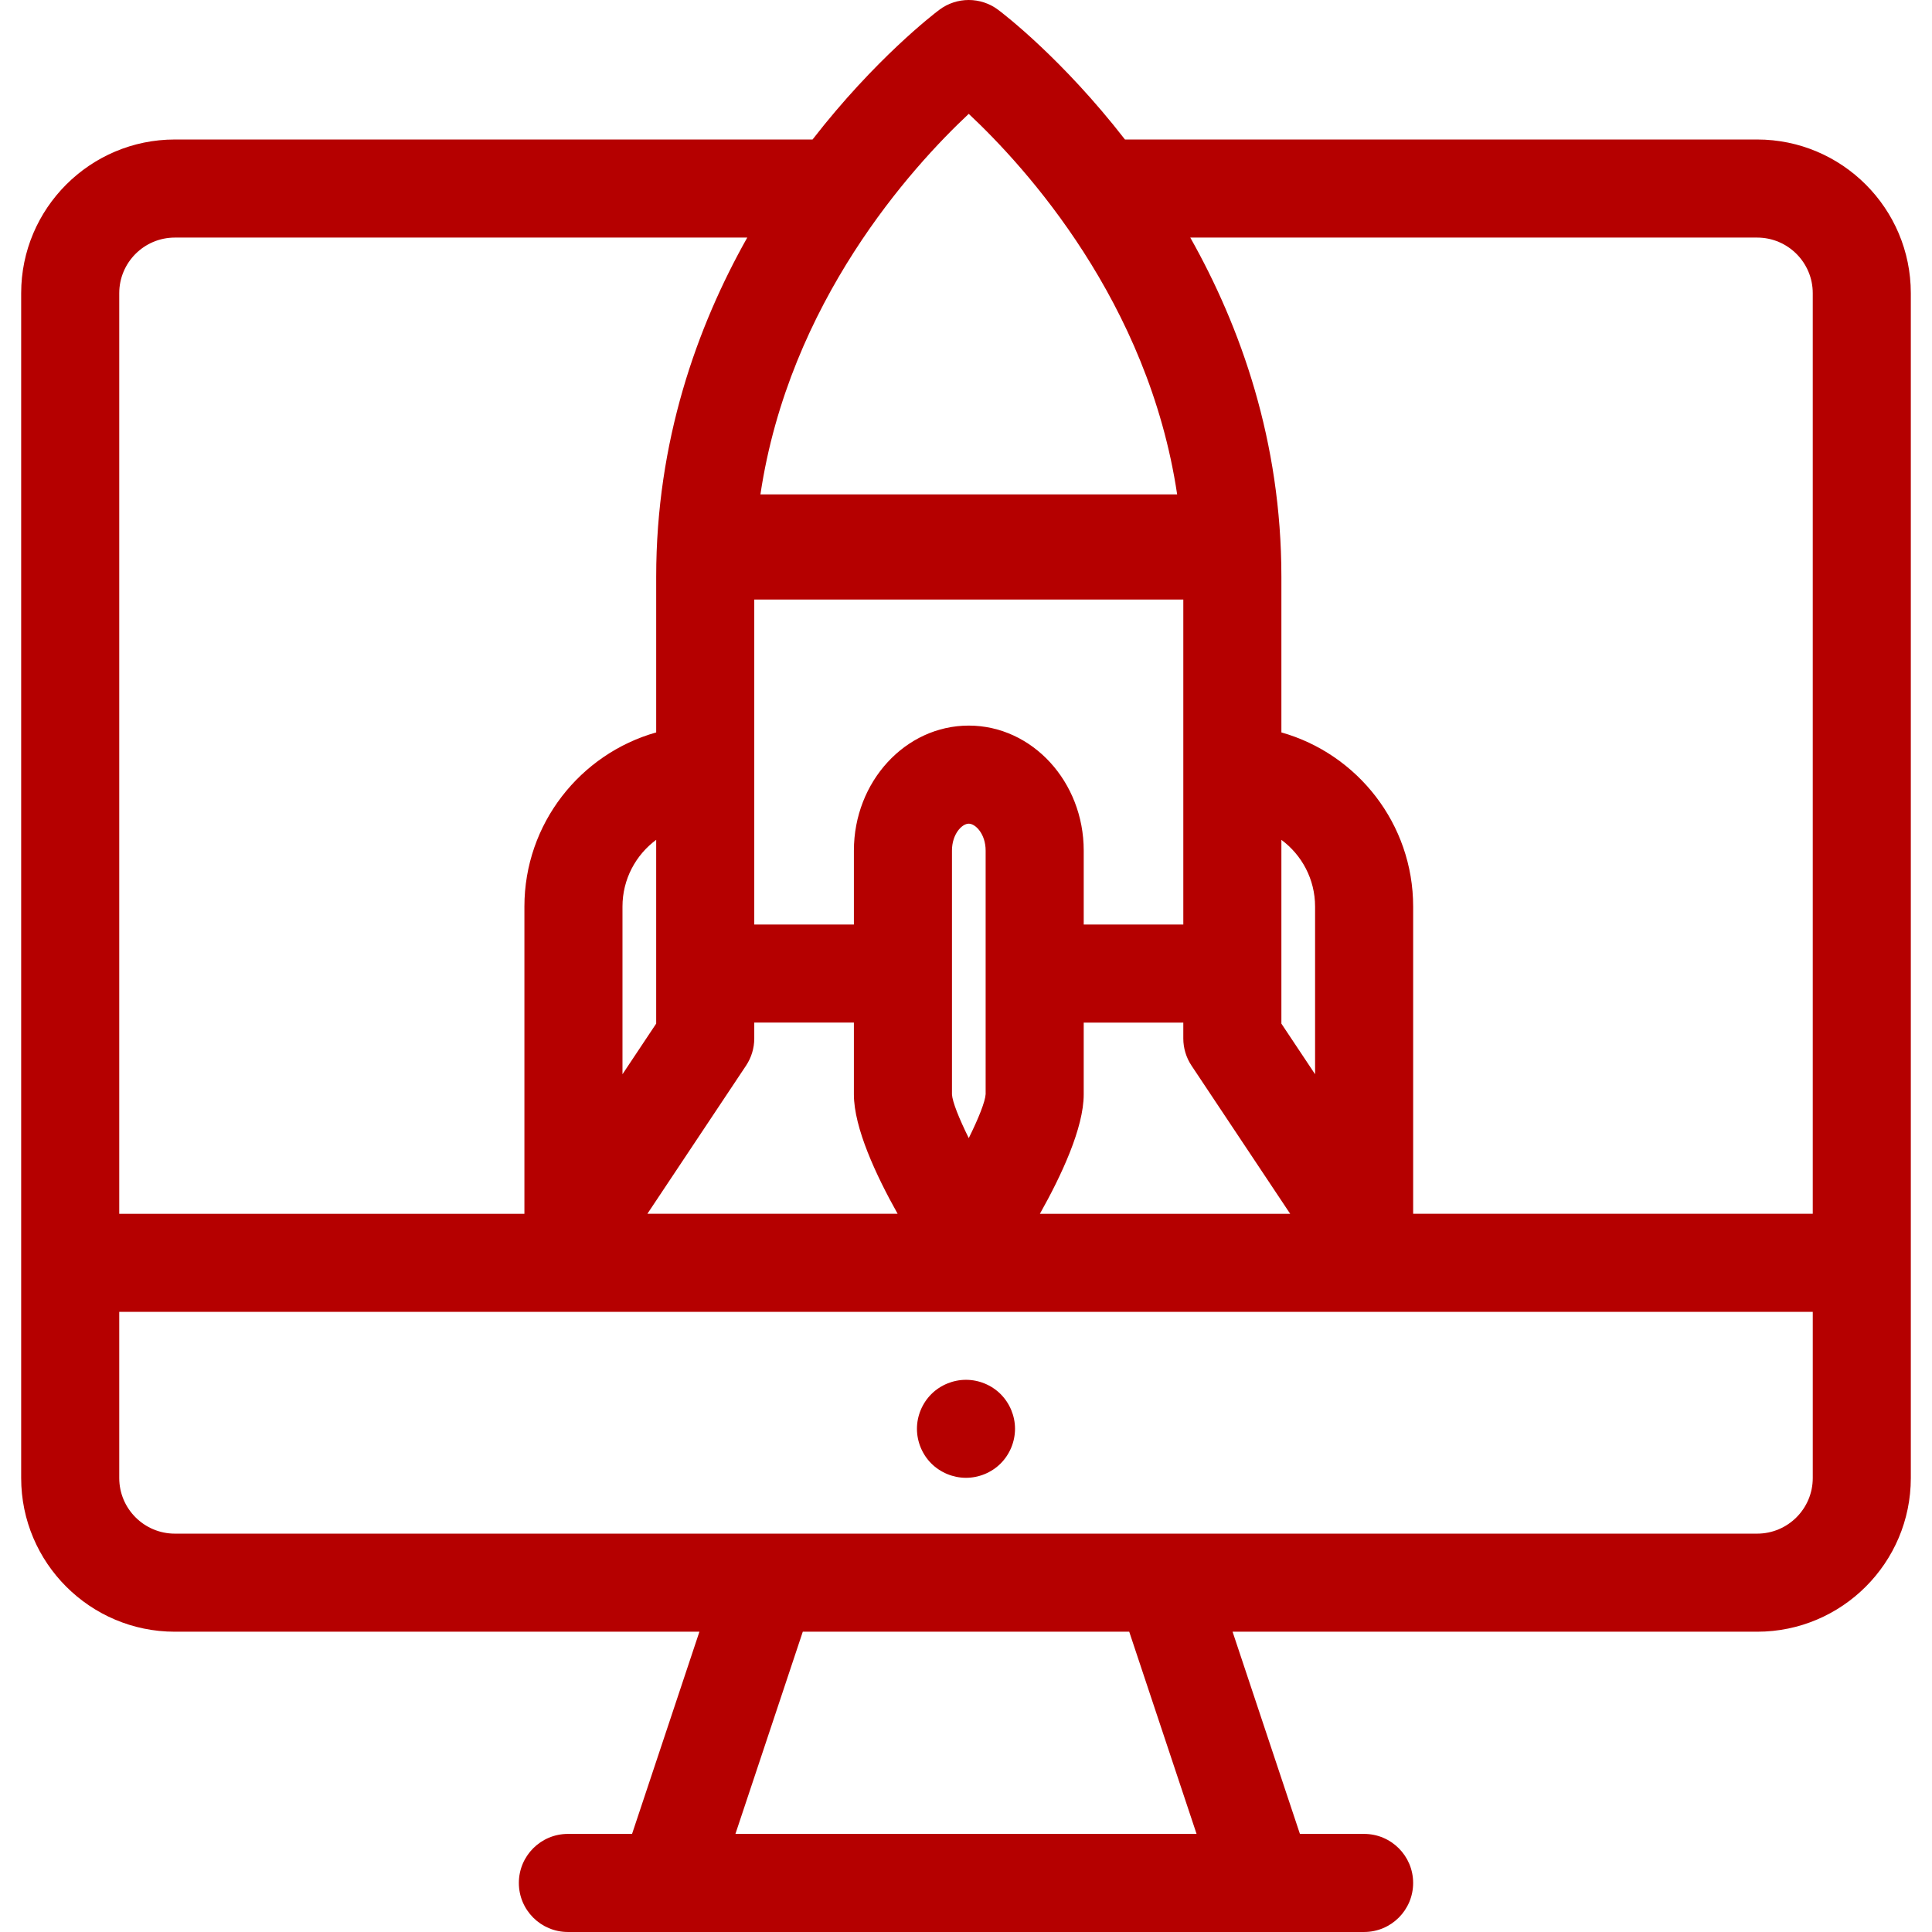 <!DOCTYPE svg PUBLIC "-//W3C//DTD SVG 1.1//EN" "http://www.w3.org/Graphics/SVG/1.1/DTD/svg11.dtd">

<svg fill="#b50000" height="800px" width="800px" version="1.1" id="Capa_1" xmlns="http://www.w3.org/2000/svg" xmlns:xlink="http://www.w3.org/1999/xlink" viewBox="0 0 295.487 295.487" xml:space="preserve">

<g id="IMG_bgCarrier" stroke-width="0"/>

<g id="IMG_tracerCarrier" stroke-linecap="round" stroke-linejoin="round"/>

<g id="IMG_iconCarrier"> <g> <path d="M147.741,211.033c-1.971,0-3.91,0.8-5.301,2.189c-1.399,1.4-2.199,3.33-2.199,5.3c0,1.98,0.8,3.91,2.199,5.311 c1.4,1.39,3.33,2.189,5.301,2.189c1.98,0,3.91-0.8,5.3-2.189c1.399-1.4,2.2-3.33,2.2-5.311c0-1.97-0.801-3.899-2.2-5.3 C151.651,211.833,149.72,211.033,147.741,211.033z"/> <path d="M268.749,21.336h-96.692c-9.59-12.349-18.59-19.232-19.393-19.834c-2.666-2.003-6.338-2.002-9.006,0.001 c-0.803,0.603-9.799,7.485-19.384,19.833H26.738c-12.958,0-23.5,10.542-23.5,23.5V226.06c0,12.958,10.542,23.5,23.5,23.5h80.233 l-10.302,30.925h-9.814c-4.143,0-7.5,3.357-7.5,7.5s3.357,7.5,7.5,7.5h15.197c0.008,0,0.017,0.002,0.024,0.002 c0.008,0,0.017-0.002,0.025-0.002h91.283c0.008,0,0.016,0.002,0.024,0.002c0.008,0,0.017-0.002,0.024-0.002h15.199 c4.143,0,7.5-3.357,7.5-7.5s-3.357-7.5-7.5-7.5h-9.816l-10.301-30.925h80.233c12.958,0,23.5-10.542,23.5-23.5V44.836 C292.249,31.878,281.707,21.336,268.749,21.336z M268.749,36.336c4.686,0,8.5,3.813,8.5,8.5V185.64h-61.116v-46.987 c0-12.66-8.539-23.354-20.153-26.635V88.206c0-20.713-6.212-38.169-13.933-51.87H268.749z M114.102,162.982 c0.82-1.231,1.258-2.678,1.258-4.157v-2.426h15.237v10.981c0,5.112,3.394,12.39,6.689,18.26H99.014L114.102,162.982z M95.204,164.298v-25.645c0-4.181,2.03-7.896,5.155-10.206v28.109L95.204,164.298z M201.133,164.296l-5.153-7.739v-28.108 c3.124,2.311,5.153,6.025,5.153,10.205V164.296z M180.98,118.475v22.924h-15.232v-11.31c0-10.54-7.889-19.114-17.585-19.114 c-9.685,0-17.565,8.574-17.565,19.114v11.31H115.36v-22.924V91.692h65.62V118.475z M145.597,167.381V130.09 c0-2.512,1.52-4.114,2.565-4.114c1.054,0,2.585,1.603,2.585,4.114l0.001,37.246c-0.068,1.148-1.068,3.668-2.583,6.73 C146.659,171.015,145.664,168.512,145.597,167.381z M165.747,167.381v-10.981h15.232v2.426c0,1.48,0.438,2.926,1.257,4.156 l15.088,22.659h-38.277C162.349,179.77,165.747,172.493,165.747,167.381z M148.162,17.414c8.738,8.183,27.479,28.78,31.875,58.199 h-63.735C120.697,46.188,139.435,25.591,148.162,17.414z M26.738,36.336h87.55c-7.718,13.701-13.928,31.157-13.928,51.87v23.813 c-11.615,3.281-20.155,13.975-20.155,26.635v46.987H18.238V44.836C18.238,40.149,22.051,36.336,26.738,36.336z M183.007,280.485 h-70.528l10.302-30.925h49.926L183.007,280.485z M268.749,234.56H26.738c-4.687,0-8.5-3.814-8.5-8.5v-25.42h259.012v25.42 C277.249,230.747,273.436,234.56,268.749,234.56z"/> </g> </g>

</svg>